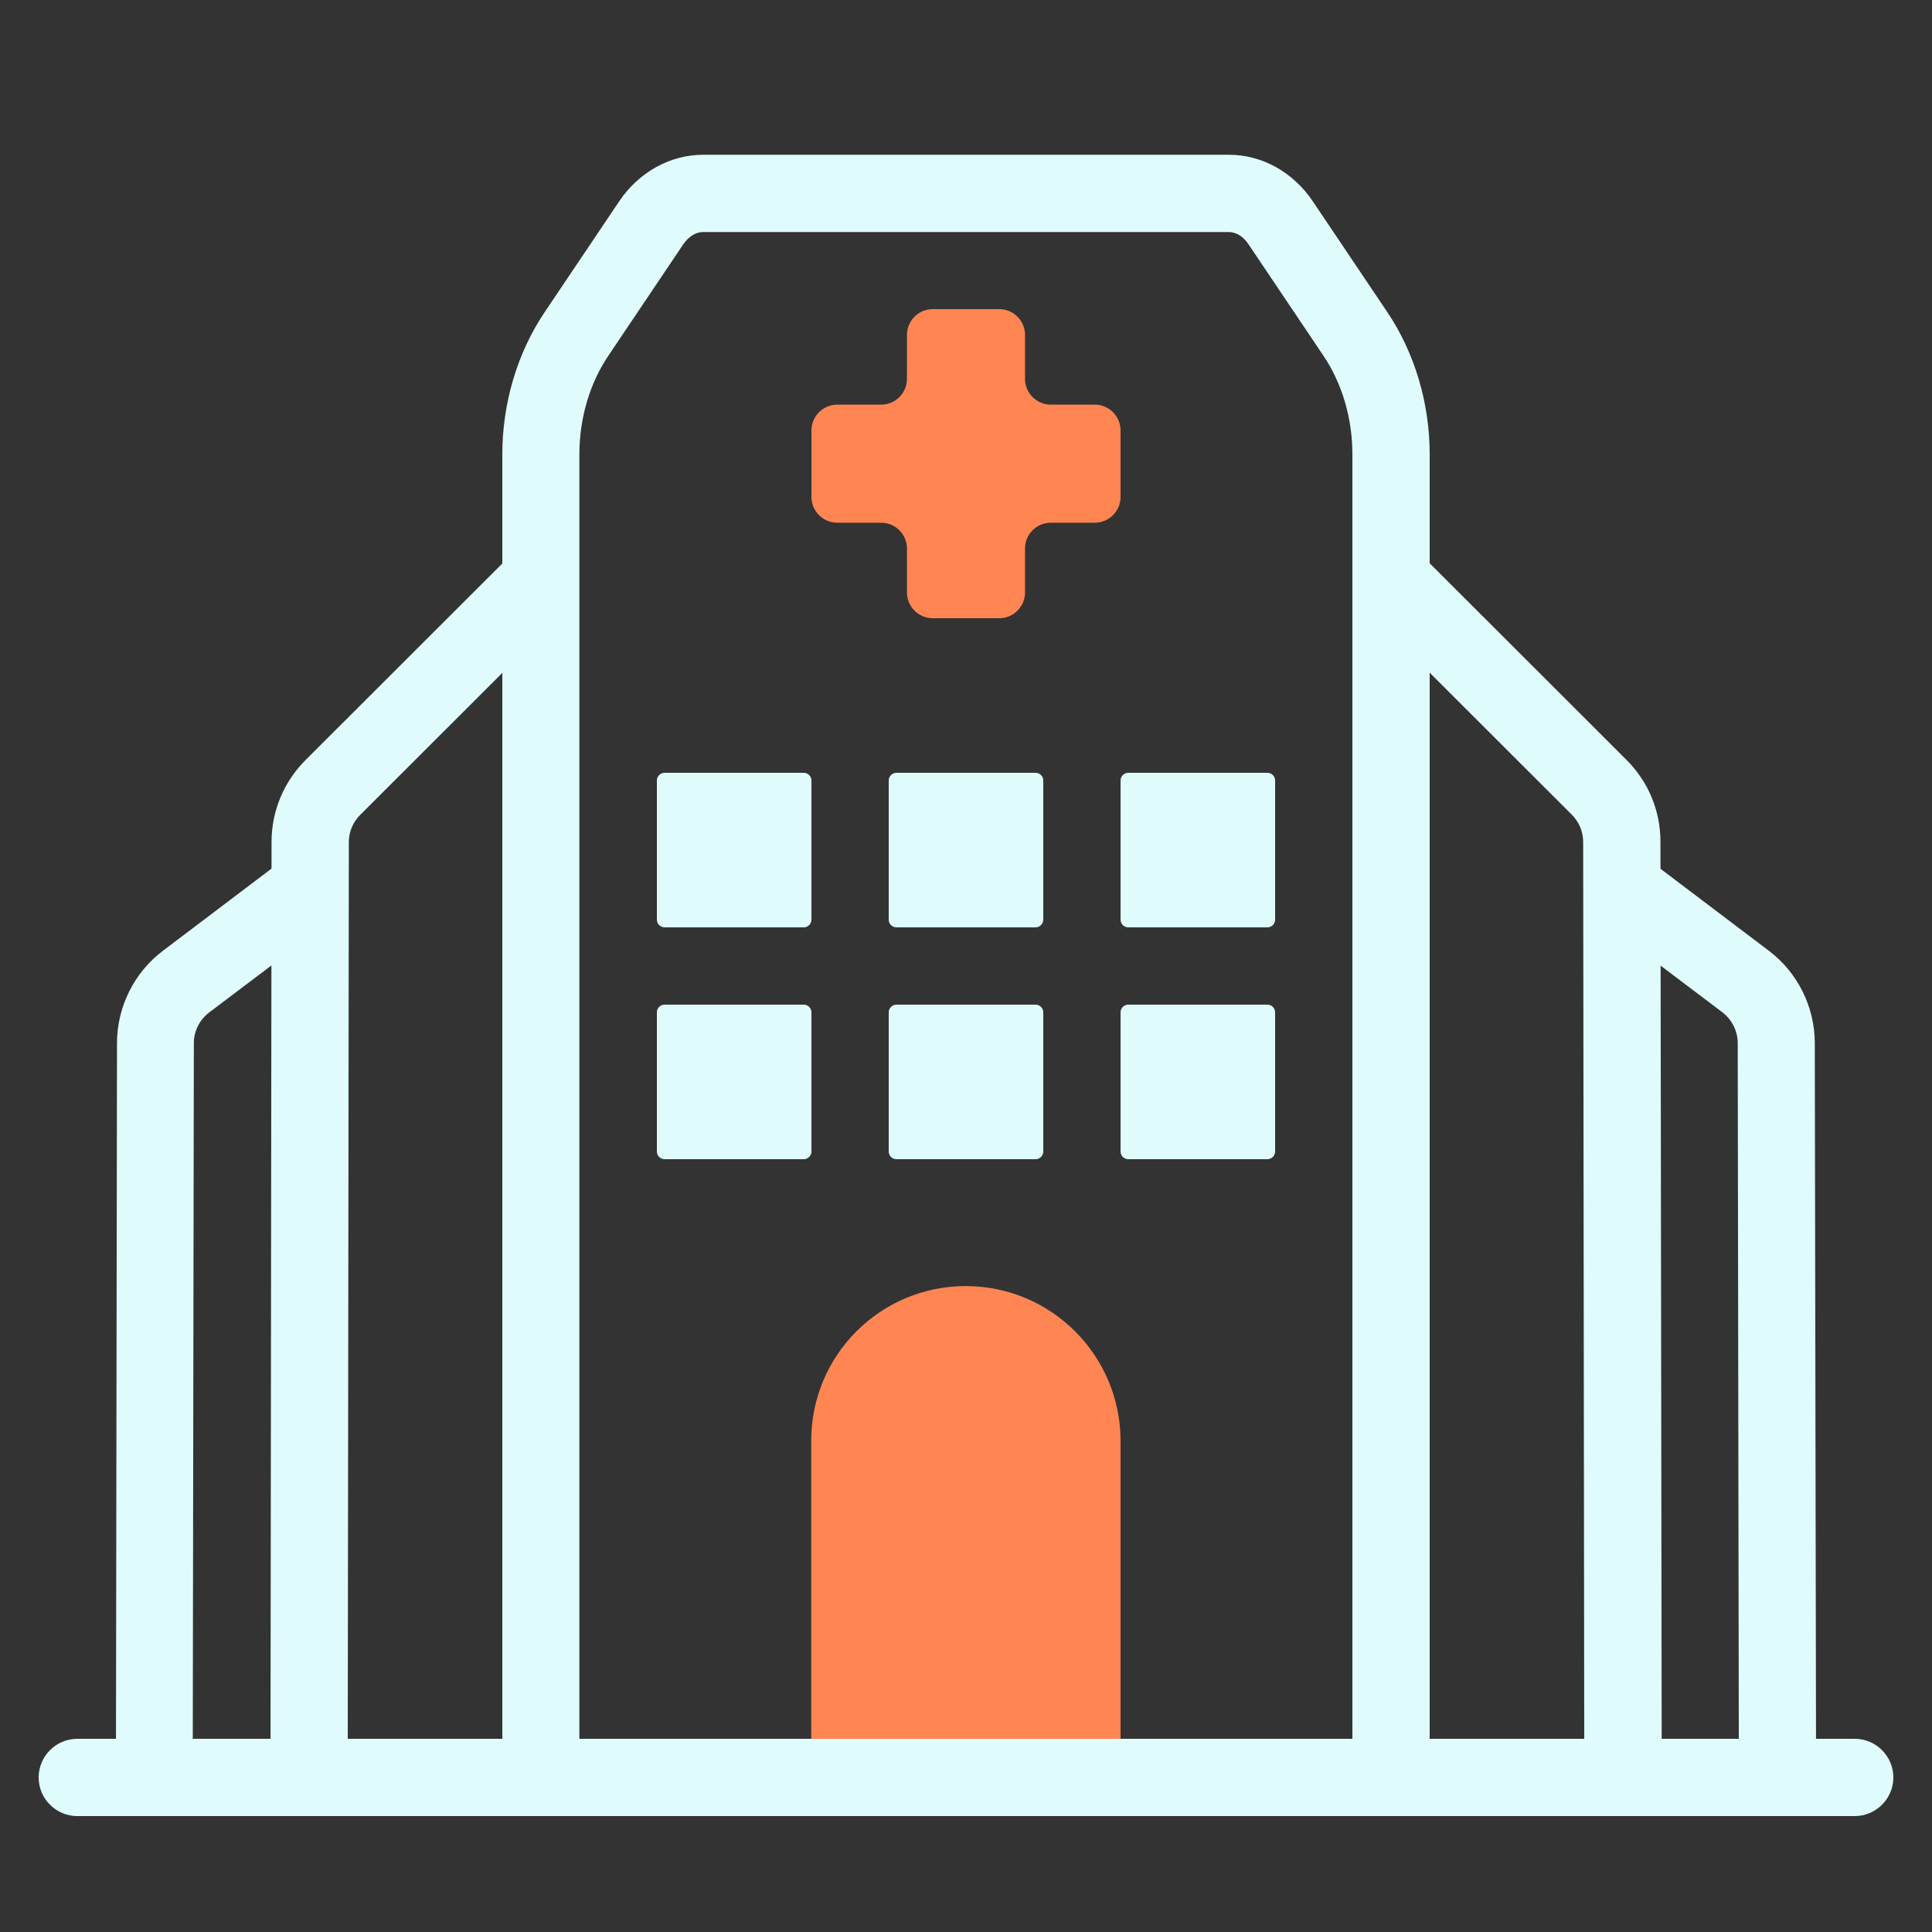 <svg width="90" height="90" viewBox="0 0 90 90" fill="none" xmlns="http://www.w3.org/2000/svg">
<rect x="0" y="0" width="90" height="90" fill="#333333" stroke="none"/>
<path d="M82.8 84.6H75.6V81H81L80.95 48.59C80.95 48.03 80.68 47.5 80.24 47.16L74.52 42.84L76.69 39.97L82.4 44.29C83.74 45.3 84.54 46.91 84.54 48.59L84.6 82.8C84.6 83.28 84.41 83.74 84.07 84.07C83.73 84.4 83.27 84.6 82.8 84.6Z" fill="#E0FBFC"/>
<path d="M59.04 36H52.56C52.361 36 52.2 36.161 52.2 36.36V42.84C52.2 43.039 52.361 43.2 52.56 43.2H59.04C59.239 43.2 59.4 43.039 59.4 42.84V36.36C59.4 36.161 59.239 36 59.04 36Z" fill="#E0FBFC"/>
<path d="M48.24 36H41.76C41.561 36 41.4 36.161 41.4 36.36V42.84C41.4 43.039 41.561 43.2 41.76 43.2H48.24C48.439 43.2 48.6 43.039 48.6 42.84V36.36C48.6 36.161 48.439 36 48.24 36Z" fill="#E0FBFC"/>
<path d="M37.44 36H30.96C30.761 36 30.6 36.161 30.6 36.36V42.84C30.6 43.039 30.761 43.2 30.96 43.2H37.44C37.639 43.2 37.8 43.039 37.8 42.84V36.36C37.8 36.161 37.639 36 37.44 36Z" fill="#E0FBFC"/>
<path d="M59.04 46.8H52.56C52.361 46.8 52.2 46.961 52.2 47.16V53.64C52.2 53.839 52.361 54 52.56 54H59.04C59.239 54 59.4 53.839 59.4 53.64V47.16C59.4 46.961 59.239 46.8 59.04 46.8Z" fill="#E0FBFC"/>
<path d="M48.24 46.8H41.76C41.561 46.8 41.4 46.961 41.4 47.16V53.64C41.4 53.839 41.561 54 41.76 54H48.24C48.439 54 48.6 53.839 48.6 53.64V47.16C48.6 46.961 48.439 46.8 48.24 46.8Z" fill="#E0FBFC"/>
<path d="M37.44 46.8H30.96C30.761 46.8 30.6 46.961 30.6 47.16V53.64C30.6 53.839 30.761 54 30.96 54H37.44C37.639 54 37.8 53.839 37.8 53.64V47.16C37.8 46.961 37.639 46.8 37.44 46.8Z" fill="#E0FBFC"/>
<path d="M51 18.85H48.95C48.29 18.85 47.75 18.31 47.75 17.65V15.6C47.75 14.94 47.21 14.4 46.55 14.4H43.45C42.79 14.4 42.25 14.94 42.25 15.6V17.65C42.25 18.31 41.71 18.85 41.05 18.85H39C38.34 18.85 37.8 19.39 37.8 20.05V23.15C37.8 23.81 38.34 24.35 39 24.35H41.05C41.71 24.35 42.25 24.89 42.25 25.55V27.6C42.25 28.26 42.79 28.8 43.45 28.8H46.55C47.21 28.8 47.75 28.26 47.75 27.6V25.55C47.75 24.89 48.29 24.35 48.95 24.35H51C51.66 24.35 52.2 23.81 52.2 23.15V20.05C52.2 19.39 51.66 18.85 51 18.85Z" fill="#FF8552"/>
<path d="M44.99 59.91C41.01 59.91 37.79 63.13 37.79 67.11V82.8H52.2V67.11C52.19 63.13 48.96 59.91 44.99 59.91Z" fill="#FF8552"/>
<path d="M86.4 84.6H3.6C2.61 84.6 1.8 83.79 1.8 82.8C1.8 81.81 2.61 81 3.6 81H86.4C87.39 81 88.2 81.81 88.2 82.8C88.2 83.79 87.39 84.6 86.4 84.6Z" fill="#E0FBFC"/>
<path d="M75.6 84.6H66.6V81H73.8L73.75 39.22C73.75 38.74 73.56 38.29 73.22 37.95L63.53 28.27L66.08 25.72L75.77 35.4C76.79 36.42 77.35 37.77 77.35 39.21L77.41 82.79C77.41 83.27 77.22 83.73 76.88 84.06C76.54 84.4 76.08 84.59 75.61 84.59L75.6 84.6Z" fill="#E0FBFC"/>
<path d="M14.4 84.6H7.2C6.72 84.6 6.26 84.41 5.93 84.07C5.6 83.73 5.4 83.27 5.4 82.8L5.45 48.59C5.45 46.91 6.25 45.3 7.59 44.29L13.3 39.97L15.47 42.84L9.75 47.16C9.3 47.5 9.03 48.03 9.03 48.59L8.98 81H14.38V84.6H14.4Z" fill="#E0FBFC"/>
<path d="M23.4 84.6H14.4C13.92 84.6 13.46 84.41 13.13 84.07C12.79 83.73 12.6 83.27 12.6 82.8L12.65 39.22C12.65 37.78 13.22 36.42 14.23 35.41L23.92 25.73L26.47 28.28L16.78 37.96C16.44 38.3 16.25 38.75 16.25 39.23L16.2 81.01H23.4V84.61V84.6Z" fill="#E0FBFC"/>
<path d="M64.8 84.6H25.2C24.21 84.6 23.4 83.79 23.4 82.8V21.16C23.4 18.78 24.1 16.44 25.36 14.56L28.85 9.37C29.76 8.02 31.22 7.21 32.75 7.21H57.26C58.79 7.21 60.24 8.02 61.15 9.37L64.64 14.56C65.9 16.44 66.6 18.78 66.6 21.16V82.8C66.6 83.79 65.79 84.6 64.8 84.6ZM27 81H63V21.16C63 19.49 62.52 17.86 61.65 16.57L58.16 11.38C57.92 11.02 57.59 10.81 57.25 10.81H32.74C32.41 10.81 32.08 11.02 31.83 11.38L28.34 16.57C27.47 17.86 26.99 19.49 26.99 21.16V81H27Z" fill="#E0FBFC"/>
</svg>
